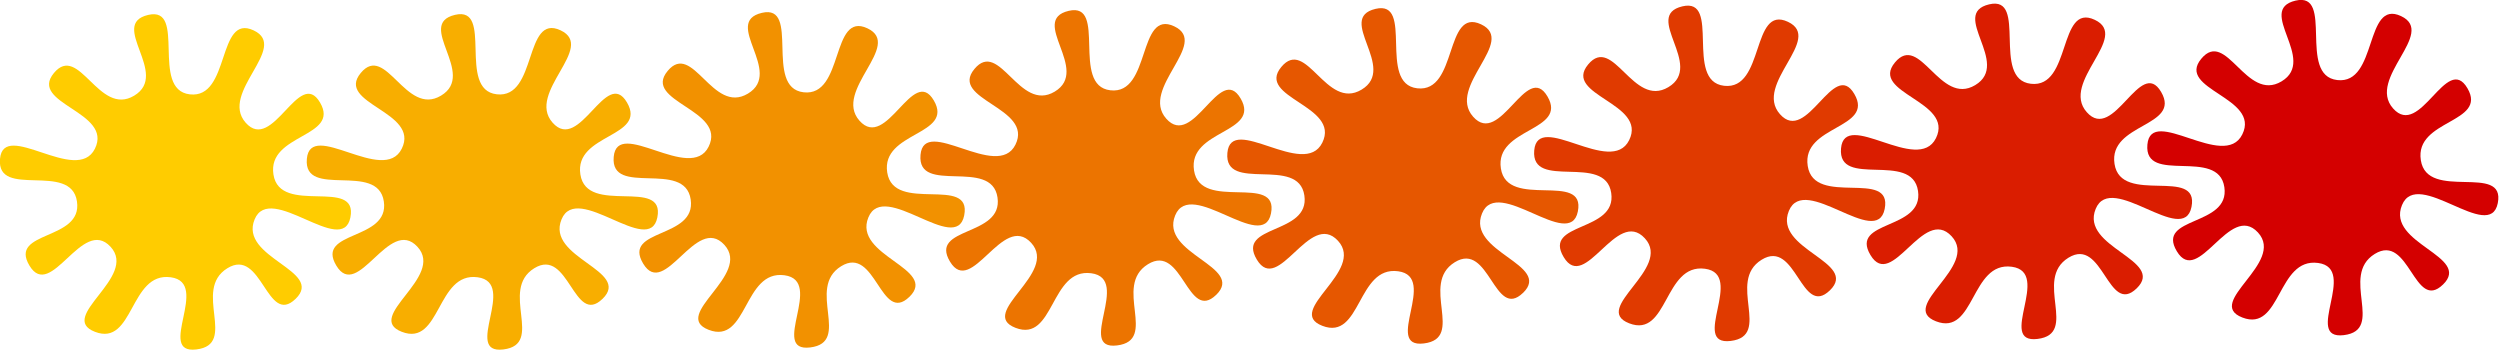 <?xml version="1.0"?>

<!-- Created with Inkscape (http://www.inkscape.org/) --> <svg xmlns:dc="http://purl.org/dc/elements/1.1/" xmlns:cc="http://creativecommons.org/ns#" xmlns:rdf="http://www.w3.org/1999/02/22-rdf-syntax-ns#" xmlns:svg="http://www.w3.org/2000/svg" xmlns="http://www.w3.org/2000/svg" xmlns:sodipodi="http://sodipodi.sourceforge.net/DTD/sodipodi-0.dtd" xmlns:inkscape="http://www.inkscape.org/namespaces/inkscape" width="210.225" height="29.431" viewBox="0 0 210.225 29.431" version="1.1" id="svg8" inkscape:version="0.92.4 (5da689c313, 2019-01-14)" sodipodi:docname="Интерполяция-6.svg"> <defs id="defs2"></defs> <sodipodi:namedview id="base" pagecolor="#ffffff" bordercolor="#666666" borderopacity="1.0" inkscape:pageopacity="0.0" inkscape:pageshadow="2" inkscape:zoom="0.35" inkscape:cx="412.54049" inkscape:cy="-151.26375" inkscape:document-units="mm" inkscape:current-layer="layer1" showgrid="false" inkscape:window-width="1600" inkscape:window-height="837" inkscape:window-x="-8" inkscape:window-y="-8" inkscape:window-maximized="1"></sodipodi:namedview>  <g inkscape:label="Layer 1" inkscape:groupmode="layer" id="layer1" transform="translate(2.24,-79.381)"> <g transform="matrix(0.806,0,0,0.806,-19.83,65.692)" id="g735"> <path style="fill:#ffcc00" inkscape:connector-curvature="0" d="m 52.663,48.163 c -2.998,2.905 -3.507,-5.427 -7.121,-3.192 -3.685,2.279 1.133,7.941 -3.228,8.47 -4.276,0.518 1.544,-6.96 -2.678,-7.53 -4.305,-0.581 -3.831,7.272 -7.908,5.69 -3.998,-1.551 4.538,-5.716 1.63,-8.871 -2.966,-3.217 -6.213,5.723 -8.463,1.962 -2.206,-3.688 5.568,-2.554 4.959,-6.686 -0.621,-4.213 -8.403,-0.204 -8.03,-4.444 0.365,-4.158 8.015,2.747 9.901,-1.062 1.923,-3.885 -6.953,-4.672 -4.277,-7.897 2.625,-3.163 4.671,4.578 8.371,2.364 3.773,-2.258 -2.707,-7.438 1.458,-8.426 4.084,-0.969 0.184,7.802 4.35,8.286 4.249,0.493 2.825,-8.477 6.66,-6.673 3.761,1.769 -3.613,6.481 -0.834,9.63 2.834,3.212 5.587,-5.828 7.762,-2.1 2.133,3.655 -5.515,3.235 -4.864,7.502 0.665,4.351 8.878,0.224 8.028,4.487 -0.833,4.18 -8.372,-3.756 -9.994,0.203 -1.654,4.038 7.334,5.327 4.277,8.289 z" id="path717"></path> <path style="fill:#d40000" inkscape:connector-curvature="0" d="m 276.7,46.671 c -2.998,2.905 -3.507,-5.427 -7.121,-3.192 -3.685,2.279 1.133,7.941 -3.228,8.47 -4.276,0.518 1.544,-6.96 -2.678,-7.53 -4.305,-0.581 -3.831,7.272 -7.908,5.69 -3.998,-1.551 4.538,-5.716 1.63,-8.871 -2.966,-3.217 -6.213,5.723 -8.463,1.962 -2.206,-3.688 5.568,-2.554 4.959,-6.686 -0.621,-4.213 -8.403,-0.204 -8.03,-4.444 0.365,-4.158 8.015,2.747 9.901,-1.062 1.923,-3.885 -6.953,-4.672 -4.277,-7.897 2.625,-3.163 4.671,4.579 8.371,2.364 3.773,-2.258 -2.707,-7.438 1.458,-8.426 4.084,-0.969 0.184,7.802 4.35,8.286 4.249,0.493 2.825,-8.477 6.66,-6.673 3.761,1.769 -3.613,6.481 -0.834,9.63 2.834,3.212 5.587,-5.828 7.762,-2.1 2.133,3.656 -5.515,3.235 -4.864,7.502 0.665,4.351 8.878,0.224 8.028,4.487 -0.833,4.18 -8.372,-3.756 -9.994,0.203 -1.654,4.038 7.334,5.327 4.277,8.289 z" id="path719"></path> <g transform="matrix(0.522,0,0,0.522,16.74,-799.46)" id="g733"> <path style="fill:#da1d00" inkscape:connector-curvature="0" d="m 436.79,1621.7 c -5.744,5.566 -6.72,-10.399 -13.644,-6.117 -1.9e-4,10e-5 -3.7e-4,2e-4 -5.5e-4,3e-4 -7.06,4.367 2.171,15.217 -6.184,16.229 h -1.1e-4 c -8.193,0.992 2.959,-13.336 -5.131,-14.428 -2.2e-4,-10e-5 -4.3e-4,-10e-5 -6.5e-4,-10e-5 -8.249,-1.112 -7.34,13.935 -15.152,10.904 -3e-5,-10e-5 -7e-5,-10e-5 -1e-4,-10e-5 -7.66,-2.973 8.696,-10.953 3.123,-16.998 -3e-5,-10e-5 -5e-5,-10e-5 -8e-5,-10e-5 -5.683,-6.165 -11.906,10.965 -16.216,3.759 -2e-5,-10e-5 -4e-5,-10e-5 -6e-5,-10e-5 -4.227,-7.067 10.669,-4.895 9.502,-12.811 -10e-6,-10e-5 -10e-6,-10e-5 -2e-5,-10e-5 -1.191,-8.073 -16.101,-0.391 -15.388,-8.516 0,-10e-5 10e-6,-10e-5 10e-6,-10e-5 0.7,-7.967 15.359,5.264 18.971,-2.036 2e-5,-10e-5 3e-5,-10e-5 5e-5,-10e-5 3.684,-7.444 -13.324,-8.953 -8.195,-15.133 2e-5,-10e-5 4e-5,-10e-5 6e-5,-10e-5 5.029,-6.06 8.95,8.773 16.04,4.53 3e-5,-10e-5 6e-5,-10e-5 9e-5,-10e-5 7.23,-4.326 -5.187,-14.253 2.794,-16.146 3e-5,-10e-5 7e-5,-10e-5 1e-4,-10e-5 7.826,-1.857 0.352,14.951 8.335,15.877 h 1.1e-4 c 8.141,0.944 5.412,-16.243 12.761,-12.786 h 9e-5 c 7.206,3.39 -6.923,12.418 -1.598,18.453 h 7e-5 c 5.431,6.154 10.706,-11.168 14.874,-4.025 1.1e-4,10e-5 2.1e-4,3e-4 3.2e-4,5e-4 4.086,7.004 -10.568,6.198 -9.32,14.374 3e-5,2e-4 7e-5,4e-4 1e-4,6e-4 1.274,8.336 17.012,0.429 15.384,8.597 -4e-5,2e-4 -8e-5,4e-4 -1.3e-4,6e-4 -1.597,8.009 -16.043,-7.198 -19.15,0.389 -8e-5,2e-4 -1.7e-4,4e-4 -2.5e-4,6e-4 -3.168,7.737 14.053,10.207 8.195,15.882" id="path721"></path> <path style="fill:#e03a00" inkscape:connector-curvature="0" d="m 375.47,1622.1 c -5.744,5.566 -6.72,-10.399 -13.644,-6.117 -1.6e-4,10e-5 -3.1e-4,2e-4 -4.6e-4,3e-4 -7.06,4.367 2.171,15.217 -6.184,16.229 h -2.1e-4 c -8.193,0.992 2.959,-13.336 -5.131,-14.428 -1.8e-4,0 -3.6e-4,0 -5.4e-4,-1e-4 -8.249,-1.112 -7.341,13.935 -15.152,10.904 -7e-5,0 -1.4e-4,0 -2e-4,-10e-5 -7.66,-2.973 8.696,-10.953 3.123,-16.998 -5e-5,0 -1e-4,-1e-4 -1.5e-4,-1e-4 -5.683,-6.165 -11.906,10.966 -16.216,3.759 -4e-5,0 -8e-5,-10e-5 -1.1e-4,-2e-4 -4.227,-7.066 10.67,-4.894 9.502,-12.811 -10e-6,-10e-5 -2e-5,-10e-5 -3e-5,-2e-4 -1.191,-8.072 -16.101,-0.391 -15.388,-8.515 0,-10e-5 1e-5,-10e-5 2e-5,-2e-4 0.7,-7.967 15.359,5.265 18.971,-2.036 3e-5,-10e-5 6e-5,-10e-5 1e-4,-2e-4 3.683,-7.444 -13.324,-8.953 -8.195,-15.133 4e-5,0 9e-5,-10e-5 1.3e-4,-10e-5 5.029,-6.06 8.95,8.773 16.04,4.53 6e-5,0 1.3e-4,-10e-5 1.9e-4,-10e-5 7.229,-4.327 -5.187,-14.252 2.794,-16.146 h 2e-4 c 7.826,-1.857 0.352,14.951 8.335,15.877 h 2.1e-4 c 8.141,0.944 5.412,-16.243 12.761,-12.786 6e-5,0 1.2e-4,10e-5 1.9e-4,10e-5 7.206,3.39 -6.923,12.418 -1.598,18.453 5e-5,10e-5 9e-5,10e-5 1.4e-4,2e-4 5.431,6.154 10.706,-11.168 14.874,-4.025 9e-5,2e-4 1.8e-4,3e-4 2.7e-4,5e-4 4.086,7.004 -10.568,6.198 -9.32,14.374 3e-5,2e-4 5e-5,4e-4 8e-5,6e-4 1.274,8.336 17.012,0.429 15.384,8.597 -4e-5,2e-4 -7e-5,4e-4 -10e-5,5e-4 -1.597,8.009 -16.043,-7.198 -19.15,0.39 -7e-5,2e-4 -1.4e-4,4e-4 -2.1e-4,5e-4 -3.168,7.737 14.053,10.207 8.195,15.882" id="path723"></path> <path style="fill:#e65700" inkscape:connector-curvature="0" d="m 314.14,1622.6 c -5.744,5.566 -6.72,-10.399 -13.644,-6.117 -1.3e-4,0 -2.5e-4,10e-5 -3.7e-4,2e-4 -7.06,4.366 2.17,15.217 -6.184,16.229 h -3.2e-4 c -8.193,0.992 2.959,-13.336 -5.131,-14.428 -1.5e-4,0 -2.9e-4,-10e-5 -4.3e-4,-10e-5 -8.249,-1.113 -7.341,13.935 -15.152,10.904 -10e-5,-10e-5 -2e-4,-10e-5 -3e-4,-10e-5 -7.66,-2.973 8.696,-10.953 3.123,-16.998 -8e-5,-10e-5 -1.5e-4,-2e-4 -2.3e-4,-3e-4 -5.683,-6.165 -11.906,10.966 -16.216,3.76 -6e-5,-1e-4 -1.1e-4,-2e-4 -1.7e-4,-3e-4 -4.227,-7.066 10.67,-4.894 9.502,-12.811 -2e-5,-10e-5 -3e-5,-2e-4 -5e-5,-3e-4 -1.191,-8.072 -16.101,-0.391 -15.387,-8.515 l 3e-5,-3e-4 c 0.7,-7.967 15.359,5.265 18.971,-2.035 5e-5,-10e-5 9e-5,-2e-4 1.4e-4,-3e-4 3.683,-7.444 -13.324,-8.953 -8.195,-15.132 6e-5,-10e-5 1.3e-4,-2e-4 1.9e-4,-3e-4 5.029,-6.059 8.95,8.773 16.04,4.531 9e-5,-1e-4 1.9e-4,-1e-4 2.8e-4,-2e-4 7.229,-4.327 -5.187,-14.252 2.794,-16.146 1e-4,-10e-5 2e-4,-10e-5 3.1e-4,-10e-5 7.826,-1.857 0.352,14.951 8.335,15.877 h 3.2e-4 c 8.141,0.944 5.412,-16.243 12.761,-12.786 9e-5,0 1.9e-4,10e-5 2.8e-4,10e-5 7.205,3.39 -6.923,12.418 -1.598,18.453 7e-5,10e-5 1.4e-4,10e-5 2.1e-4,2e-4 5.431,6.153 10.706,-11.168 14.874,-4.025 7e-5,10e-5 1.4e-4,2e-4 2.1e-4,3e-4 4.086,7.004 -10.568,6.198 -9.319,14.374 2e-5,10e-5 4e-5,3e-4 6e-5,4e-4 1.274,8.336 17.012,0.43 15.384,8.598 -3e-5,10e-5 -6e-5,3e-4 -8e-5,4e-4 -1.597,8.009 -16.043,-7.198 -19.15,0.39 -6e-5,10e-5 -1.1e-4,2e-4 -1.7e-4,4e-4 -3.168,7.737 14.053,10.207 8.195,15.882" id="path725"></path> <path style="fill:#ec7400" inkscape:connector-curvature="0" d="m 252.81,1623 c -5.744,5.566 -6.72,-10.399 -13.644,-6.117 -1e-4,10e-5 -1.9e-4,10e-5 -2.8e-4,2e-4 -7.061,4.366 2.17,15.217 -6.184,16.229 -1.4e-4,0 -2.9e-4,10e-5 -4.3e-4,10e-5 -8.192,0.992 2.959,-13.337 -5.13,-14.428 h -3.3e-4 c -8.249,-1.113 -7.341,13.935 -15.153,10.904 -1.4e-4,0 -2.7e-4,-10e-5 -4e-4,-10e-5 -7.66,-2.973 8.696,-10.953 3.123,-16.998 -9e-5,-10e-5 -1.9e-4,-2e-4 -2.9e-4,-3e-4 -5.683,-6.164 -11.906,10.966 -16.216,3.76 -8e-5,-10e-5 -1.5e-4,-2e-4 -2.3e-4,-3e-4 -4.226,-7.066 10.67,-4.894 9.502,-12.811 -3e-5,-10e-5 -5e-5,-3e-4 -7e-5,-4e-4 -1.191,-8.072 -16.101,-0.391 -15.387,-8.515 10e-6,-10e-5 2e-5,-2e-4 3e-5,-4e-4 0.701,-7.967 15.359,5.265 18.971,-2.035 6e-5,-10e-5 1.3e-4,-2e-4 1.9e-4,-4e-4 3.683,-7.444 -13.324,-8.953 -8.195,-15.132 9e-5,-10e-5 1.8e-4,-2e-4 2.7e-4,-3e-4 5.029,-6.059 8.95,8.773 16.04,4.531 1.3e-4,0 2.5e-4,-10e-5 3.8e-4,-2e-4 7.229,-4.327 -5.187,-14.252 2.794,-16.146 1.4e-4,0 2.7e-4,0 4.1e-4,-10e-5 7.826,-1.857 0.352,14.951 8.335,15.877 1.4e-4,0 2.8e-4,10e-5 4.2e-4,10e-5 8.141,0.944 5.412,-16.243 12.76,-12.786 1.2e-4,10e-5 2.5e-4,10e-5 3.8e-4,2e-4 7.205,3.39 -6.924,12.418 -1.598,18.452 9e-5,10e-5 1.8e-4,2e-4 2.8e-4,4e-4 5.431,6.153 10.706,-11.168 14.874,-4.025 5e-5,10e-5 10e-5,2e-4 1.6e-4,3e-4 4.087,7.004 -10.568,6.198 -9.319,14.374 1e-5,10e-5 3e-5,2e-4 5e-5,4e-4 1.274,8.337 17.012,0.43 15.384,8.598 l -6e-5,3e-4 c -1.597,8.009 -16.043,-7.197 -19.15,0.39 l -1.2e-4,3e-4 c -3.169,7.737 14.053,10.207 8.195,15.883" id="path727"></path> <path style="fill:#f29100" inkscape:connector-curvature="0" d="m 191.49,1623.4 c -5.744,5.566 -6.72,-10.399 -13.644,-6.117 -7e-5,0 -1.3e-4,10e-5 -1.9e-4,10e-5 -7.061,4.366 2.17,15.217 -6.185,16.229 -1.8e-4,0 -3.6e-4,0 -5.4e-4,10e-5 -8.192,0.992 2.959,-13.337 -5.13,-14.428 h -2.1e-4 c -8.249,-1.113 -7.341,13.935 -15.153,10.904 -1.7e-4,-10e-5 -3.4e-4,-10e-5 -5.1e-4,-2e-4 -7.66,-2.973 8.696,-10.953 3.123,-16.998 -1.2e-4,-10e-5 -2.4e-4,-3e-4 -3.7e-4,-4e-4 -5.683,-6.164 -11.906,10.966 -16.216,3.76 -1e-4,-2e-4 -1.9e-4,-3e-4 -2.8e-4,-5e-4 -4.226,-7.066 10.67,-4.894 9.502,-12.81 -2e-5,-2e-4 -5e-5,-4e-4 -7e-5,-5e-4 -1.191,-8.072 -16.101,-0.391 -15.387,-8.515 10e-6,-2e-4 3e-5,-4e-4 4e-5,-5e-4 0.701,-7.966 15.359,5.265 18.971,-2.035 8e-5,-2e-4 1.6e-4,-3e-4 2.4e-4,-5e-4 3.683,-7.444 -13.324,-8.953 -8.195,-15.132 1.1e-4,-10e-5 2.2e-4,-3e-4 3.3e-4,-4e-4 5.029,-6.059 8.95,8.773 16.04,4.531 1.6e-4,-10e-5 3.1e-4,-2e-4 4.7e-4,-3e-4 7.229,-4.327 -5.187,-14.252 2.794,-16.146 1.7e-4,-10e-5 3.4e-4,-10e-5 5.1e-4,-10e-5 7.825,-1.857 0.352,14.951 8.335,15.877 h 5.3e-4 c 8.14,0.944 5.412,-16.243 12.76,-12.786 1.5e-4,10e-5 3.1e-4,10e-5 4.7e-4,2e-4 7.205,3.39 -6.924,12.418 -1.598,18.452 1.2e-4,1e-4 2.4e-4,3e-4 3.6e-4,4e-4 5.431,6.153 10.706,-11.168 14.874,-4.025 3e-5,0 7e-5,10e-5 1e-4,2e-4 4.087,7.005 -10.568,6.198 -9.319,14.374 1e-5,10e-5 2e-5,10e-5 3e-5,2e-4 1.274,8.337 17.012,0.43 15.384,8.598 -1e-5,10e-5 -3e-5,10e-5 -4e-5,2e-4 -1.597,8.01 -16.043,-7.197 -19.15,0.39 -3e-5,10e-5 -6e-5,10e-5 -8e-5,2e-4 -3.169,7.737 14.052,10.207 8.195,15.883" id="path729"></path> <path style="fill:#f8ae00" inkscape:connector-curvature="0" d="m 130.16,1623.8 c -5.744,5.566 -6.72,-10.399 -13.644,-6.117 -3e-5,10e-5 -6e-5,10e-5 -9e-5,10e-5 -7.061,4.366 2.17,15.217 -6.185,16.229 -2.2e-4,10e-5 -4.3e-4,10e-5 -6.4e-4,10e-5 -8.192,0.992 2.959,-13.337 -5.13,-14.428 h -1e-4 c -8.249,-1.113 -7.341,13.935 -15.153,10.904 -2.01e-4,0 -4.01e-4,-10e-5 -6.01e-4,-2e-4 -7.659,-2.973 8.696,-10.953 3.123,-16.998 -1.48e-4,-10e-5 -2.97e-4,-3e-4 -4.46e-4,-4e-4 -5.683,-6.164 -11.905,10.966 -16.216,3.76 -1.11e-4,-10e-5 -2.21e-4,-3e-4 -3.32e-4,-5e-4 -4.226,-7.066 10.67,-4.894 9.502,-12.81 l -9.3e-5,-6e-4 c -1.191,-8.072 -16.101,-0.39 -15.387,-8.515 1.8e-5,-2e-4 3.6e-5,-4e-4 5.5e-5,-6e-4 0.701,-7.966 15.359,5.265 18.971,-2.035 9.6e-5,-2e-4 1.92e-4,-3e-4 2.89e-4,-5e-4 3.683,-7.444 -13.324,-8.953 -8.195,-15.132 1.32e-4,-10e-5 2.63e-4,-3e-4 3.95e-4,-4e-4 5.029,-6.059 8.95,8.773 16.04,4.531 l 5.67e-4,-3e-4 c 7.229,-4.327 -5.187,-14.252 2.794,-16.146 2e-4,0 4.1e-4,-1e-4 6.1e-4,-1e-4 7.825,-1.856 0.352,14.951 8.335,15.877 2.1e-4,10e-5 4.2e-4,10e-5 6.4e-4,10e-5 8.14,0.943 5.412,-16.243 12.76,-12.786 1.9e-4,10e-5 3.7e-4,2e-4 5.6e-4,3e-4 7.205,3.39 -6.924,12.418 -1.598,18.452 1.5e-4,2e-4 2.9e-4,4e-4 4.3e-4,5e-4 5.431,6.153 10.706,-11.168 14.874,-4.026 2e-5,10e-5 4e-5,10e-5 6e-5,10e-5 4.087,7.005 -10.568,6.199 -9.319,14.374 1e-5,10e-5 2e-5,10e-5 2e-5,2e-4 1.274,8.337 17.012,0.43 15.384,8.598 -1e-5,10e-5 -1e-5,10e-5 -2e-5,10e-5 -1.597,8.01 -16.043,-7.197 -19.15,0.39 -1e-5,1e-4 -3e-5,1e-4 -4e-5,1e-4 -3.169,7.737 14.052,10.207 8.195,15.883" id="path731"></path> </g> </g> </g>
</svg>

